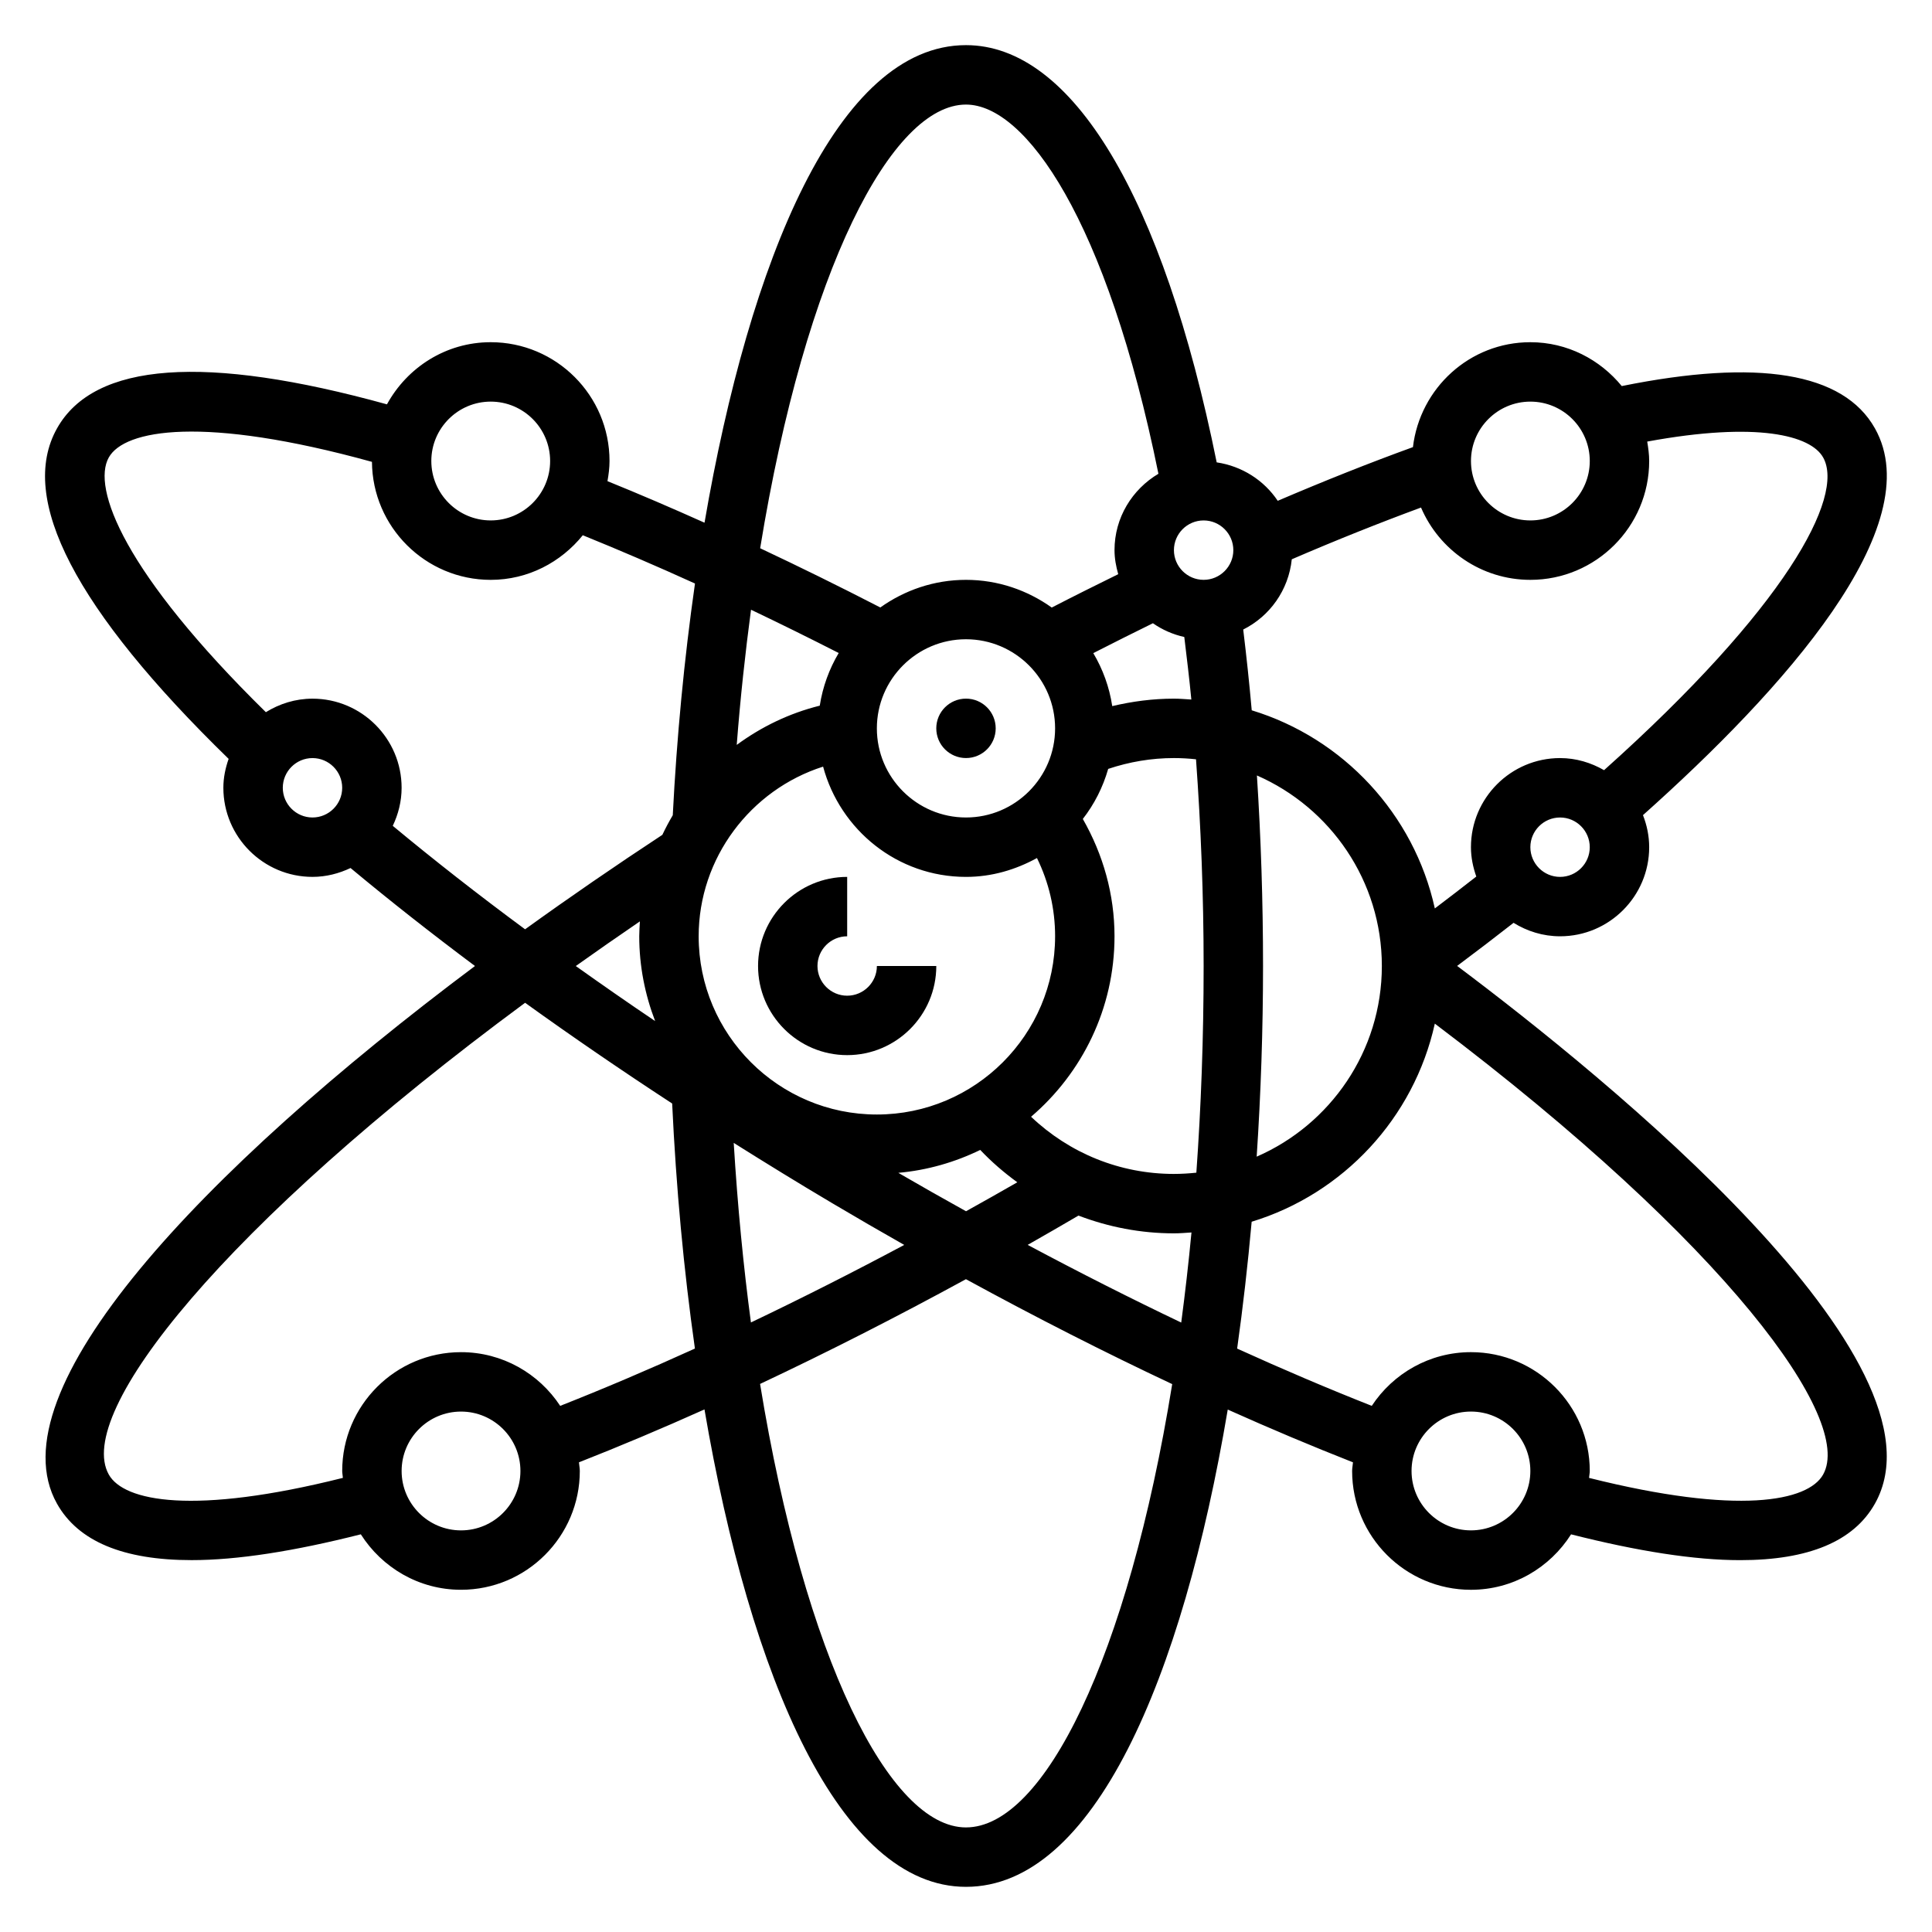 <?xml version="1.0" encoding="UTF-8"?>
<!-- Uploaded to: SVG Repo, www.svgrepo.com, Generator: SVG Repo Mixer Tools -->
<svg fill="#000000" width="800px" height="800px" version="1.1" viewBox="144 144 512 512" xmlns="http://www.w3.org/2000/svg">
 <g>
  <path d="m530.16 399.98c5.102-3.809 10.086-7.621 14.949-11.422 3.594 2.227 7.793 3.57 12.324 3.57 13.02 0 23.617-10.598 23.617-23.617 0-3-0.613-5.848-1.645-8.492 37.281-33.273 76.082-76.539 61.465-102.51-8.344-14.832-31.008-18.492-67.086-11.195-5.769-7.035-14.43-11.625-24.223-11.625-16.098 0-29.262 12.195-31.117 27.805-11.461 4.156-23.457 8.934-35.832 14.227-3.621-5.422-9.453-9.188-16.176-10.188-14.227-70.324-38.285-110.57-66.441-110.57-34.109 0-57.371 57.098-69.289 126.56-8.73-3.914-17.301-7.598-25.719-11.012 0.305-1.746 0.543-3.512 0.543-5.336 0-17.367-14.121-31.488-31.488-31.488-11.895 0-22.145 6.707-27.496 16.469-48.129-13.305-77.555-11.203-87.426 6.352-10.461 18.602 4.879 48.082 45.469 87.602-0.844 2.406-1.395 4.957-1.395 7.656 0 13.02 10.598 23.617 23.617 23.617 3.621 0 7.016-0.891 10.086-2.348 10.336 8.613 21.363 17.285 32.977 25.969-72.641 54.383-127.53 112.68-110.77 142.49 5.606 9.973 17.547 14.957 35.684 14.957 12.137 0 27.207-2.371 44.832-6.84 5.598 8.801 15.367 14.699 26.547 14.699 17.367 0 31.488-14.121 31.488-31.488 0-0.789-0.172-1.52-0.227-2.289 10.809-4.25 21.914-8.926 33.266-14.02 12.16 71.238 35.855 126.52 69.297 126.52 33.816 0 57.324-55.008 69.375-126.48 11.328 5.078 22.402 9.738 33.188 13.98-0.055 0.773-0.227 1.504-0.227 2.293 0 17.367 14.121 31.488 31.488 31.488 11.18 0 20.949-5.894 26.535-14.695 17.633 4.473 32.691 6.84 44.832 6.84 18.129 0 30.078-4.992 35.684-14.957 21.309-37.875-71.219-112.9-110.71-142.52zm27.273-23.594c-4.336 0-7.871-3.535-7.871-7.871 0-4.336 3.535-7.871 7.871-7.871s7.871 3.535 7.871 7.871c0.004 4.336-3.531 7.871-7.871 7.871zm69.715-111.16c5.856 10.414-10.059 39.941-58.055 82.875-3.457-1.984-7.398-3.203-11.66-3.203-13.02 0-23.617 10.598-23.617 23.617 0 2.738 0.559 5.328 1.418 7.777-3.606 2.816-7.25 5.629-10.988 8.453-5.519-25.016-24.262-45.105-48.523-52.508-0.645-7.234-1.402-14.359-2.258-21.402 7.047-3.535 12.02-10.438 12.871-18.617 11.84-5.109 23.262-9.66 34.25-13.715 4.816 11.25 15.988 19.164 28.977 19.164 17.367 0 31.488-14.121 31.488-31.488 0-1.762-0.242-3.465-0.52-5.156 29.199-5.379 43.344-1.633 46.617 4.203zm-177.61 43.941c2.473 1.723 5.281 2.969 8.312 3.644 0.66 5.488 1.332 10.965 1.867 16.57-1.539-0.094-3.059-0.23-4.617-0.23-5.566 0-11.012 0.715-16.344 1.977-0.77-5.078-2.504-9.793-5.023-14.043 5.309-2.699 10.598-5.375 15.805-7.918zm-25.926 82.961c0 26.047-21.184 47.23-47.23 47.23-26.047 0-47.23-21.184-47.23-47.23 0-20.734 13.746-38.84 32.977-44.965 4.508 16.777 19.691 29.223 37.871 29.223 6.848 0 13.195-1.914 18.805-5 3.148 6.418 4.809 13.461 4.809 20.742zm0-55.102c0 13.02-10.598 23.617-23.617 23.617-13.02 0-23.617-10.598-23.617-23.617 0-13.02 10.598-23.617 23.617-23.617 13.023 0 23.617 10.598 23.617 23.617zm-62.367-6.016c-8.094 2.008-15.508 5.613-22.004 10.398 0.969-12.57 2.273-24.465 3.785-35.824 7.66 3.652 15.398 7.469 23.238 11.469-2.504 4.219-4.234 8.91-5.019 13.957zm-43.629 83.586c-7.188-4.84-14.168-9.707-21.027-14.586 5.512-3.914 11.148-7.856 16.988-11.832-0.07 1.312-0.172 2.621-0.172 3.949 0 7.922 1.535 15.477 4.211 22.469zm46.84 48.207c6.398 3.793 12.793 7.496 19.176 11.117-13.73 7.328-27.301 14.184-40.629 20.547-1.992-14.895-3.535-30.797-4.559-47.586 8.543 5.367 17.18 10.688 26.012 15.922zm17.609-7.988c7.731-0.691 15.035-2.824 21.711-6.07 3.023 3.195 6.32 6.031 9.824 8.574-4.543 2.606-9.07 5.164-13.594 7.676-5.977-3.309-11.949-6.703-17.941-10.18zm47.742 11.328c7.961 3.039 16.484 4.707 25.293 4.707 1.566 0 3.102-0.133 4.652-0.234-0.781 8.219-1.691 16.168-2.715 23.875-13.352-6.367-26.945-13.242-40.691-20.586 4.481-2.535 8.969-5.141 13.461-7.762zm25.293-11.039c-14.289 0-27.68-5.481-37.855-15.152 13.508-11.555 22.113-28.695 22.113-47.824 0-11.043-2.992-21.633-8.398-31.094 3.047-3.914 5.32-8.383 6.723-13.266 5.594-1.871 11.43-2.871 17.418-2.871 1.984 0 3.938 0.117 5.856 0.324 1.293 17.82 2.019 36.09 2.019 54.781 0 19.145-0.691 37.43-1.93 54.773-1.953 0.203-3.938 0.328-5.945 0.328zm21.996-105.6c19.461 8.516 33.109 27.93 33.109 50.5 0 22.594-13.672 42.027-33.172 50.523 1.109-16.738 1.684-33.703 1.684-50.523 0-17.164-0.559-34.023-1.621-50.5zm72.469-99.07c8.684 0 15.742 7.062 15.742 15.742 0 8.684-7.062 15.742-15.742 15.742-8.684 0-15.742-7.062-15.742-15.742s7.059-15.742 15.742-15.742zm-78.719 39.359c0 4.336-3.535 7.871-7.871 7.871-4.336 0-7.871-3.535-7.871-7.871 0-4.336 3.535-7.871 7.871-7.871 4.336 0 7.871 3.535 7.871 7.871zm-70.848-118.08c15.742 0 37.312 30.402 50.996 97.84-6.938 4.125-11.637 11.613-11.637 20.238 0 2.219 0.41 4.328 0.984 6.375-5.824 2.859-11.684 5.777-17.617 8.84-6.434-4.586-14.25-7.34-22.727-7.34-8.469 0-16.281 2.746-22.703 7.32-10.777-5.551-21.387-10.777-31.844-15.695 12.059-74 34.922-117.58 54.547-117.58zm-125.95 78.719c8.684 0 15.742 7.062 15.742 15.742 0 8.684-7.062 15.742-15.742 15.742-8.684 0-15.742-7.062-15.742-15.742-0.004-8.68 7.059-15.742 15.742-15.742zm-47.234 110.21c-4.336 0-7.871-3.535-7.871-7.871s3.535-7.871 7.871-7.871 7.871 3.535 7.871 7.871c0.004 4.34-3.531 7.871-7.871 7.871zm21.273 2.215c1.461-3.07 2.344-6.465 2.344-10.086 0-13.02-10.598-23.617-23.617-23.617-4.543 0-8.754 1.355-12.359 3.582-37.668-37-46.16-59.434-41.621-67.512 4.148-7.375 24.969-11.195 69.738 1.172 0.129 17.258 14.188 31.273 31.477 31.273 9.887 0 18.617-4.676 24.395-11.824 9.691 3.93 19.602 8.188 29.734 12.793-2.875 20.098-4.84 40.895-5.887 61.41-1 1.684-1.922 3.426-2.762 5.195-12.352 8.117-24.547 16.5-36.375 25.031-12.414-9.164-24.117-18.328-35.066-27.418zm18.09 186.71c-8.684 0-15.742-7.062-15.742-15.742 0-8.684 7.062-15.742 15.742-15.742 8.684 0 15.742 7.062 15.742 15.742 0 8.68-7.062 15.742-15.742 15.742zm26.281-33c-5.633-8.555-15.293-14.23-26.281-14.23-17.367 0-31.488 14.121-31.488 31.488 0 0.629 0.148 1.211 0.18 1.828-39.559 9.934-58.023 6.25-62.031-0.875-9.195-16.344 30.496-66.086 110.32-125.03 12.453 8.957 25.465 17.879 38.973 26.695 1.039 22.105 3.055 44.043 6.031 64.938-12.203 5.547-24.121 10.621-35.703 15.188zm107.54 111.72c-20.246 0-42.707-44.793-54.57-117.53 17.805-8.383 36.078-17.68 54.555-27.758 18.508 10.102 36.816 19.414 54.664 27.805-11.738 72.43-34.008 117.48-54.648 117.48zm133.82-78.723c-8.684 0-15.742-7.062-15.742-15.742 0-8.684 7.062-15.742 15.742-15.742 8.684 0 15.742 7.062 15.742 15.742 0 8.68-7.062 15.742-15.742 15.742zm93.328-14.789c-4 7.125-22.465 10.801-62.031 0.883 0.039-0.625 0.191-1.207 0.191-1.836 0-17.367-14.121-31.488-31.488-31.488-10.988 0-20.648 5.676-26.285 14.234-11.57-4.566-23.48-9.637-35.676-15.176 1.535-10.949 2.824-22.191 3.848-33.621 24.262-7.391 43.012-27.48 48.539-52.5 77.578 58.605 111.11 104.91 102.9 119.5z"/>
  <path d="m407.87 337.02c0 4.348-3.523 7.871-7.871 7.871s-7.875-3.523-7.875-7.871c0-4.348 3.527-7.875 7.875-7.875s7.871 3.527 7.871 7.875"/>
  <path d="m368.51 407.87c-4.336 0-7.871-3.535-7.871-7.871s3.535-7.871 7.871-7.871v-15.742c-13.02 0-23.617 10.598-23.617 23.617 0 13.02 10.598 23.617 23.617 23.617s23.617-10.598 23.617-23.617h-15.742c-0.004 4.332-3.539 7.867-7.875 7.867z"/>
 </g>
</svg>